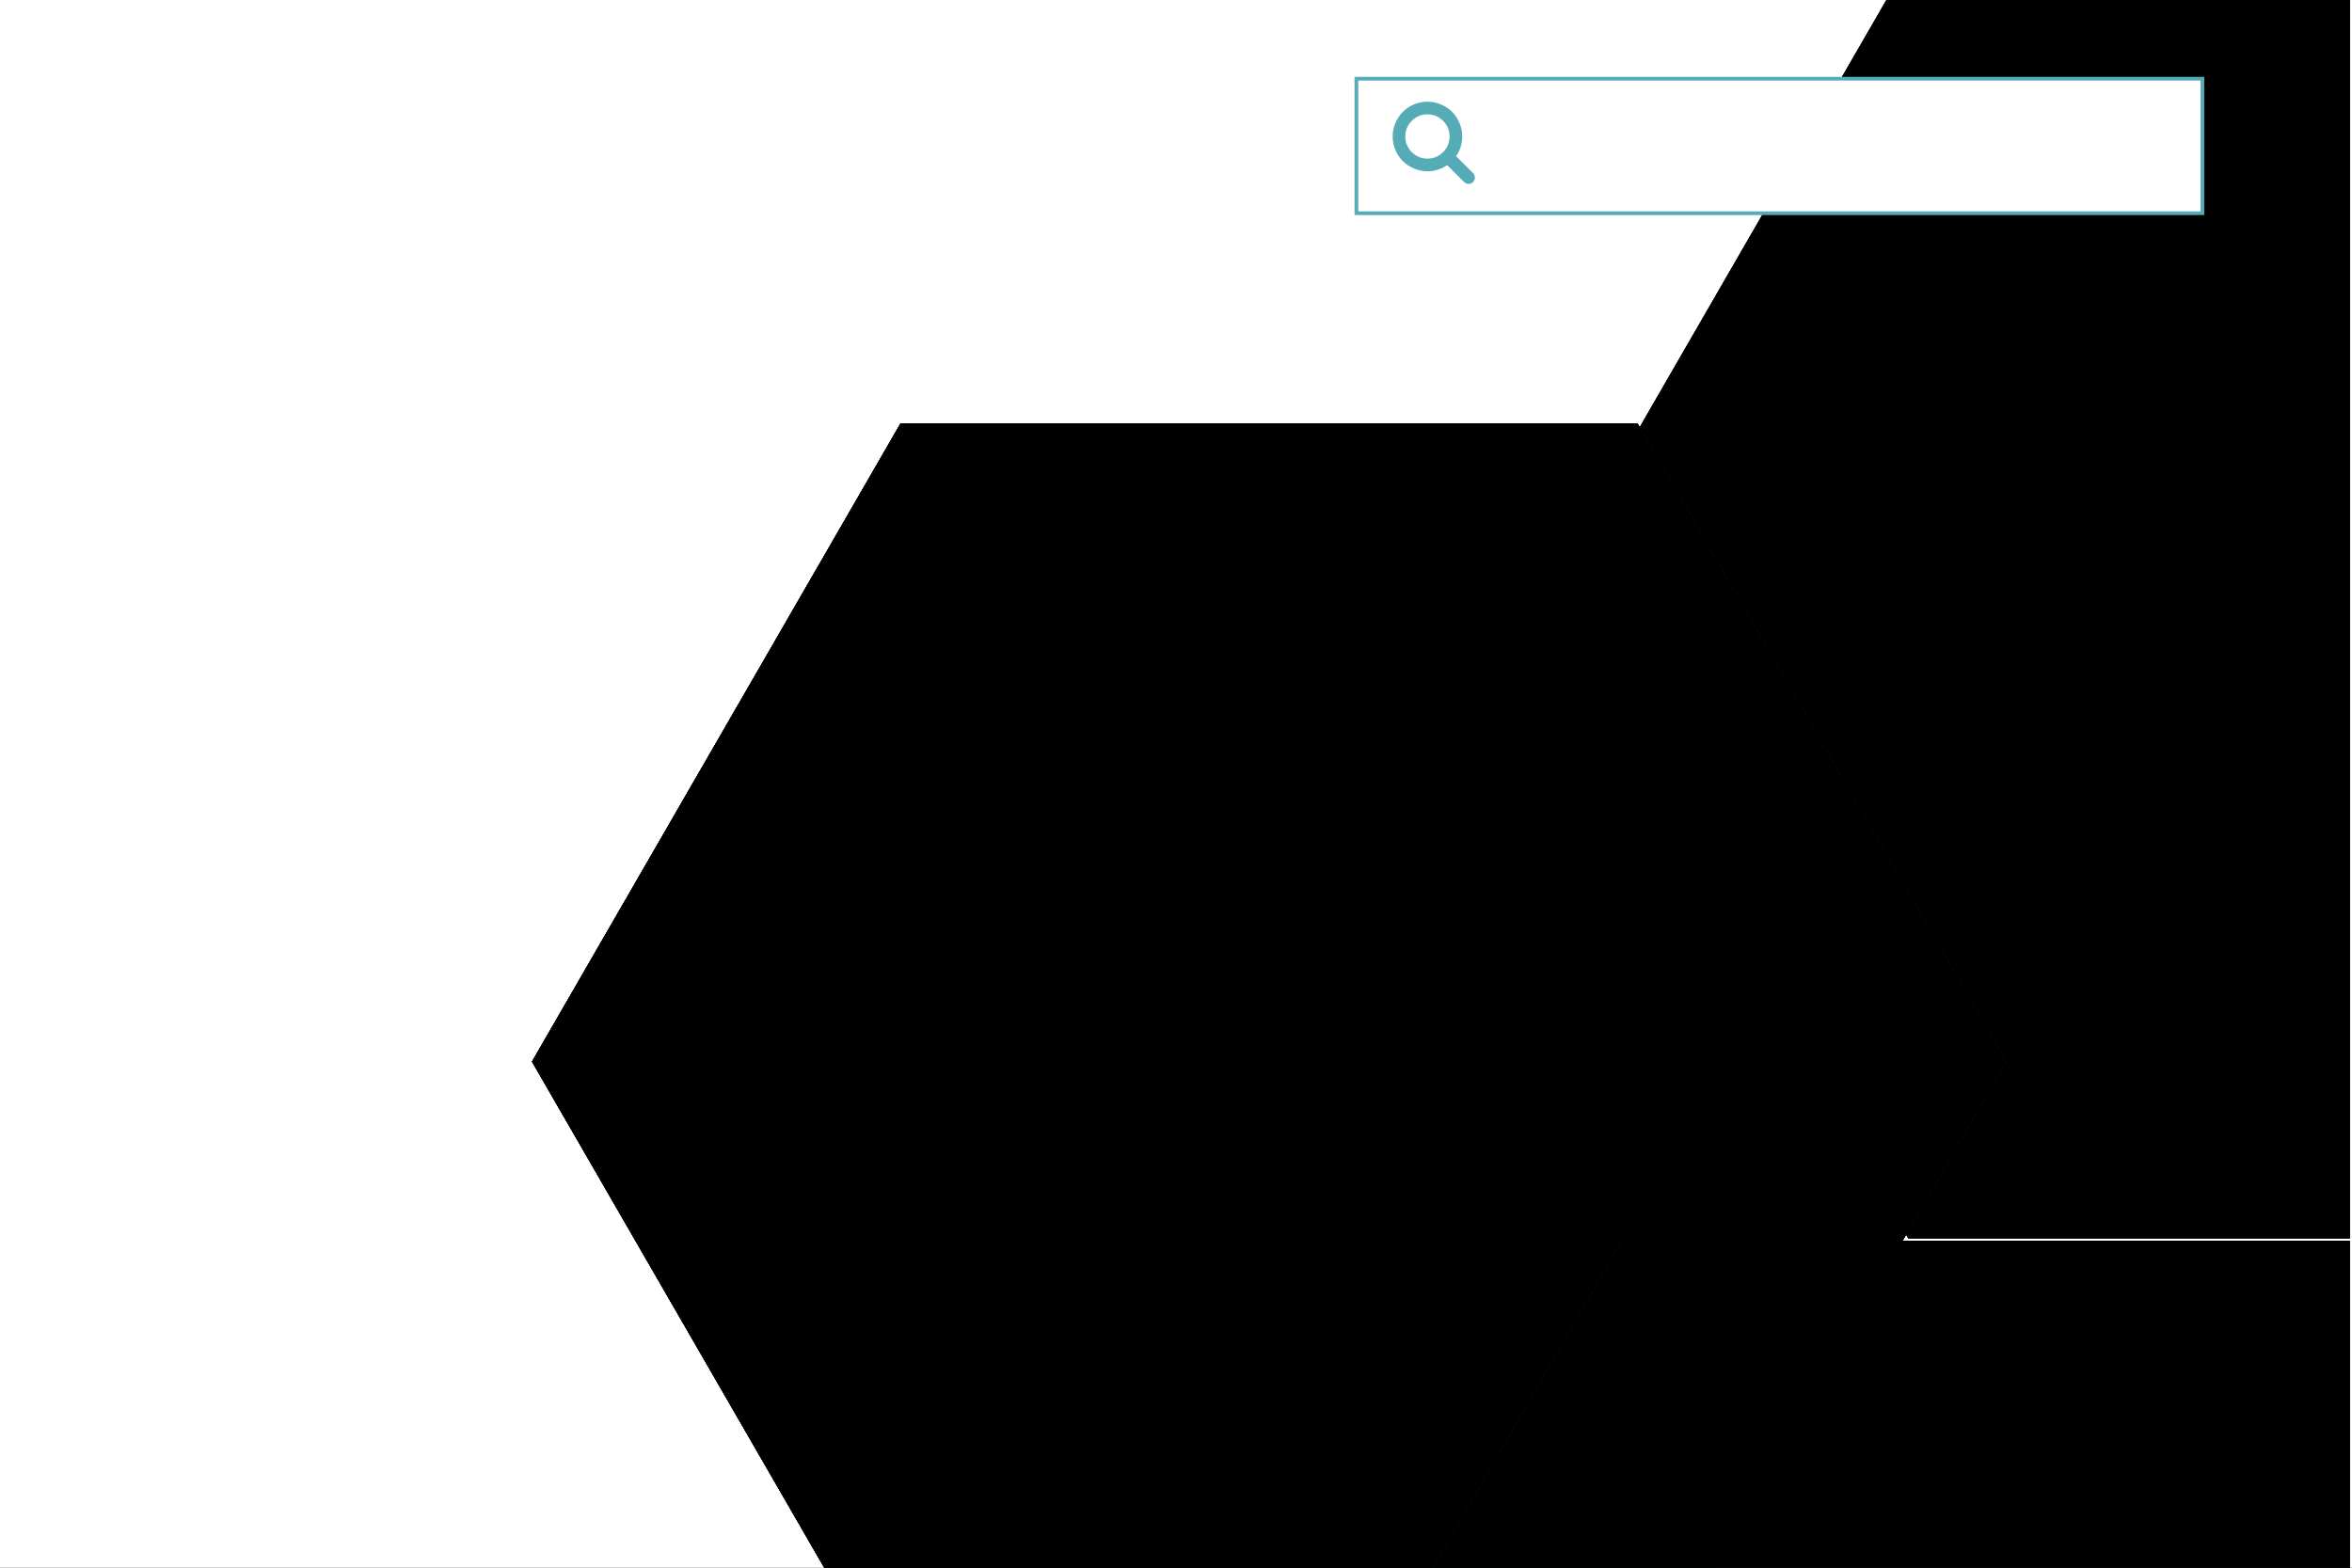 <svg xmlns="http://www.w3.org/2000/svg" xmlns:xlink="http://www.w3.org/1999/xlink" id="Ebene_1" x="0px" y="0px" width="1500px" height="1000px" viewBox="0 0 1500 1000" xml:space="preserve">
<rect x="0" y="0" width="1500" height="1000" fill="#333333" stroke="none"/>
<rect x="-70" y="-36" fill="#FFFFFF" stroke="#000000" stroke-miterlimit="10" width="1624" height="1068"></rect>
<g>
	<g>
		<defs>
			<rect id="SVGID_1_" x="-16.002" y="-6.903" width="1514.74" height="1009.828"></rect>
		</defs>
		<clipPath id="SVGID_2_">
			<use xlink:href="#SVGID_1_"></use>
		</clipPath>
		<polygon clip-path="url(#SVGID_2_)" fill="#7DBCB2" points="1687.059,-24.177 1217.031,-24.177 982.019,382.875 1217.031,789.928     1687.059,789.928 1922.068,382.875 1687.059,-24.177   "></polygon>
	</g>
	<g>
		<defs>
			<polygon id="SVGID_3_" points="1687.059,-24.177 1217.031,-24.177 982.019,382.875 1217.031,789.928 1687.059,789.928      1922.068,382.875 1687.059,-24.177    "></polygon>
		</defs>
		<defs>
			<rect id="SVGID_4_" x="-16.002" y="-6.903" width="1514.74" height="1009.828"></rect>
		</defs>
		<clipPath id="SVGID_5_">
			<use xlink:href="#SVGID_3_"></use>
		</clipPath>
		<clipPath id="SVGID_6_" clip-path="url(#SVGID_5_)">
			<use xlink:href="#SVGID_4_"></use>
		</clipPath>
		<path clip-path="url(#SVGID_6_)" fill="none" stroke="#FFFFFF" stroke-width="10" d="M872.302,634.429    c-118.984,254.89-22.295,563.307,222.398,697.289c250.982,137.429,562.607,39.316,696.065-219.148    c133.442-258.461,38.16-579.392-212.809-716.818c-240.618-131.749-536.971-47.011-678.628,187.948 M1263.896,1089.994    c105.04,35.826,222.937-10.406,276.632-114.426c59.951-116.158,17.139-260.392-95.629-322.154    c-105.806-57.95-235.598-22.706-300.746,77.81 M1421.95,1187.42c83.645-23.489,158.066-81.115,201.979-166.186    c84.454-163.592,24.157-366.724-134.677-453.708c-158.838-86.983-356.075-24.88-440.531,138.713    c-84.456,163.592-24.157,366.725,134.681,453.709c57.945,31.73,120.998,43.621,181.812,37.985 M1719.531,1041.384    c90.341-206.206,10.79-452.02-185.914-559.742c-103.334-56.587-219.266-64.264-322.77-30.905 M1382.555,731.079    c-62.955-23.386-134.668,3.833-167.007,66.494c-35.467,68.724-10.146,154.06,56.56,190.6    c66.706,36.542,149.525,10.452,185.002-58.272c29.072-56.354,17.286-123.876-24.675-166.506"></path>
		
			<line clip-path="url(#SVGID_6_)" fill="none" stroke="#FFFFFF" stroke-width="10" x1="973.236" y1="655.862" x2="1054.771" y2="703.138"></line>
		<path clip-path="url(#SVGID_6_)" fill="none" stroke="#FFFFFF" stroke-width="10" d="M1159.56,471.797    c-80.134,38.344-149.229,102.659-193.956,188.773c-56.122,108.062-62.992,229.497-28.655,337.341 M1118.801,783.435    c-36.893,103.945,2.082,221.523,95.379,281.39 M1373.691,884.248c10.977-21.295,3.137-47.736-17.499-59.059    c-20.636-11.323-46.258-3.238-57.231,18.057c-10.973,21.293-3.137,47.735,17.505,59.06"></path>
	</g>
	<g>
		<defs>
			<rect id="SVGID_7_" x="-16.002" y="-6.903" width="1514.74" height="1009.828"></rect>
		</defs>
		<clipPath id="SVGID_8_">
			<use xlink:href="#SVGID_7_"></use>
		</clipPath>
		<polygon clip-path="url(#SVGID_8_)" fill="#B5D7CE" points="1044.325,270.143 574.304,270.143 339.293,677.193 574.304,1084.246     1044.325,1084.246 1279.335,677.193 1044.325,270.143   "></polygon>
	</g>
	<g>
		<defs>
			<polygon id="SVGID_9_" points="1044.325,270.143 574.304,270.143 339.293,677.193 574.304,1084.246 1044.325,1084.246      1279.335,677.193 1044.325,270.143    "></polygon>
		</defs>
		<defs>
			<rect id="SVGID_10_" x="-16.002" y="-6.903" width="1514.74" height="1009.828"></rect>
		</defs>
		<clipPath id="SVGID_11_">
			<use xlink:href="#SVGID_9_"></use>
		</clipPath>
		<clipPath id="SVGID_12_" clip-path="url(#SVGID_11_)">
			<use xlink:href="#SVGID_10_"></use>
		</clipPath>
		<path clip-path="url(#SVGID_12_)" fill="none" stroke="#FFFFFF" stroke-width="10" d="M756.654,764.1    c37.319,81.824,99.465,152.334,182.471,198.092c196.354,108.246,438.195,38.696,553.885-154.25 M672.368,351.124    c-118.985,254.891-22.293,563.308,222.397,697.294c250.977,137.427,562.61,39.31,696.053-219.152    c133.457-258.462,38.174-579.394-212.794-716.819C1137.409-19.302,841.05,65.436,699.396,300.395 M1063.961,806.689    c105.033,35.826,222.929-10.405,276.619-114.426c59.965-116.157,17.154-260.391-95.613-322.154    c-105.803-57.951-235.601-22.708-300.751,77.81 M1222.013,904.115c83.653-23.488,158.071-81.115,201.985-166.185    c84.453-163.593,24.155-366.725-134.684-453.708c-158.84-86.986-356.07-24.881-440.527,138.713    C764.33,586.527,824.628,789.659,983.47,876.644c57.943,31.73,120.994,43.623,181.816,37.985 M1519.585,758.079    c90.353-206.205,10.791-452.017-185.914-559.743c-103.326-56.586-219.249-64.262-322.758-30.903 M1182.624,447.773    c-62.962-23.385-134.672,3.835-167.011,66.495c-35.467,68.725-10.145,154.059,56.561,190.6    c66.702,36.541,149.528,10.453,184.996-58.271c29.084-56.353,17.293-123.874-24.673-166.504 M997.9,877.469l-48.722,90.069"></path>
		
			<line clip-path="url(#SVGID_12_)" fill="none" stroke="#FFFFFF" stroke-width="10" x1="773.304" y1="372.559" x2="854.835" y2="419.833"></line>
		
			<line clip-path="url(#SVGID_12_)" fill="none" stroke="#FFFFFF" stroke-width="10" x1="724.547" y1="654.919" x2="630.834" y2="687.854"></line>
		
			<line clip-path="url(#SVGID_12_)" fill="none" stroke="#FFFFFF" stroke-width="10" x1="1303.374" y1="974.306" x2="1335.158" y2="1070.965"></line>
		<path clip-path="url(#SVGID_12_)" fill="none" stroke="#FFFFFF" stroke-width="10" d="M959.623,188.494    c-80.133,38.344-149.228,102.658-193.952,188.772c-56.123,108.063-62.99,229.497-28.656,337.341 M918.865,500.13    c-36.89,103.944,2.084,221.524,95.379,281.392 M1173.757,600.944c10.972-21.294,3.139-47.735-17.498-59.061    c-20.635-11.322-46.259-3.236-57.231,18.059c-10.974,21.293-3.139,47.734,17.496,59.058 M1119.068,612.043l-48.722,90.069"></path>
	</g>
	<g>
		<defs>
			<rect id="SVGID_13_" x="-16.002" y="-6.903" width="1514.74" height="1009.828"></rect>
		</defs>
		<clipPath id="SVGID_14_">
			<use xlink:href="#SVGID_13_"></use>
		</clipPath>
		<polygon clip-path="url(#SVGID_14_)" fill="#3593A2" points="1504.559,791.398 1034.539,791.398 799.526,1198.451     1034.539,1605.5 1504.559,1605.5 1739.569,1198.451 1504.559,791.398   "></polygon>
	</g>
	<g>
		<defs>
			<polygon id="SVGID_15_" points="1504.559,791.398 1034.539,791.398 799.526,1198.451 1034.539,1605.5 1504.559,1605.5      1739.569,1198.451 1504.559,791.398    "></polygon>
		</defs>
		<defs>
			<rect id="SVGID_16_" x="-16.002" y="-6.903" width="1514.74" height="1009.828"></rect>
		</defs>
		<clipPath id="SVGID_17_">
			<use xlink:href="#SVGID_15_"></use>
		</clipPath>
		<clipPath id="SVGID_18_" clip-path="url(#SVGID_17_)">
			<use xlink:href="#SVGID_16_"></use>
		</clipPath>
		<path clip-path="url(#SVGID_18_)" fill="none" stroke="#FFFFFF" stroke-width="10" d="M572.023,1003.966    c37.319,81.822,99.464,152.332,182.467,198.092c196.356,108.245,438.193,38.695,553.896-154.25 M487.737,590.988    c-118.986,254.892-22.295,563.308,222.399,697.294c250.974,137.429,562.609,39.303,696.057-219.152    c133.444-258.462,38.175-579.393-212.808-716.818C952.776,220.563,656.42,305.3,514.764,540.259 M879.328,1046.553    c105.034,35.826,222.93-10.403,276.624-114.425c59.961-116.157,17.151-260.392-95.617-322.153    c-105.804-57.95-235.603-22.708-300.751,77.811 M1037.38,1143.98c83.653-23.488,158.065-81.114,201.984-166.186    c84.461-163.592,24.157-366.725-134.684-453.708c-158.841-86.984-356.068-24.879-440.524,138.715    c-84.457,163.59-24.157,366.723,134.681,453.706c57.942,31.732,120.995,43.621,181.817,37.985 M1334.961,997.944    c90.339-206.207,10.788-452.019-185.918-559.743c-103.33-56.586-219.253-64.262-322.762-30.903 M997.99,687.639    c-62.961-23.385-134.672,3.834-167.01,66.495c-35.466,68.722-10.145,154.059,56.56,190.601    c66.704,36.541,149.529,10.451,184.997-58.273c29.083-56.353,17.291-123.873-24.674-166.505"></path>
		
			<line clip-path="url(#SVGID_18_)" fill="none" stroke="#FFFFFF" stroke-width="10" x1="1159.063" y1="929.23" x2="1240.595" y2="976.505"></line>
		<path clip-path="url(#SVGID_18_)" fill="none" stroke="#FFFFFF" stroke-width="10" d="M989.124,840.81    c10.973-21.295,3.14-47.737-17.498-59.061c-20.636-11.321-46.26-3.238-57.232,18.057c-10.972,21.295-3.137,47.736,17.498,59.059     M934.437,851.907l-48.723,90.069"></path>
	</g>
	<polygon fill="#FFFFFF" points="865.049,50.208 865.049,136.005 1404.6,136.005 1404.6,50.208 865.049,50.208  "></polygon>
	<polygon fill="none" stroke="#56ACB6" stroke-width="2.361" points="865.049,50.208 865.049,136.005 1404.6,136.005    1404.6,50.208 865.049,50.208  "></polygon>
	<path fill="#56ACB6" d="M910.358,101.175c-3.889,0-7.213-1.381-9.976-4.145c-2.763-2.762-4.145-6.086-4.145-9.974   c0-3.887,1.382-7.211,4.145-9.974s6.087-4.145,9.976-4.145c3.887,0,7.211,1.382,9.975,4.145c2.763,2.763,4.142,6.087,4.142,9.974   c0,3.888-1.379,7.212-4.142,9.974C917.569,99.794,914.245,101.175,910.358,101.175L910.358,101.175z M939.446,110.44l-10.81-10.81   c2.605-3.76,3.906-7.951,3.906-12.574c0-3.004-0.581-5.877-1.747-8.619c-1.168-2.742-2.744-5.105-4.729-7.091   c-1.984-1.985-4.348-3.561-7.09-4.727c-2.741-1.167-5.614-1.749-8.618-1.749c-3.006,0-5.879,0.583-8.619,1.749   c-2.744,1.166-5.107,2.741-7.092,4.727c-1.985,1.986-3.562,4.35-4.728,7.091s-1.748,5.615-1.748,8.619   c0,3.004,0.582,5.877,1.748,8.619s2.742,5.105,4.728,7.09c1.984,1.986,4.348,3.562,7.092,4.728c2.74,1.166,5.613,1.748,8.619,1.748   c4.62,0,8.813-1.302,12.573-3.907l10.811,10.778c0.755,0.798,1.701,1.198,2.836,1.198c1.093,0,2.039-0.4,2.837-1.198   s1.196-1.744,1.196-2.836C940.611,112.163,940.222,111.217,939.446,110.44L939.446,110.44L939.446,110.44z"></path>
</g>
</svg>